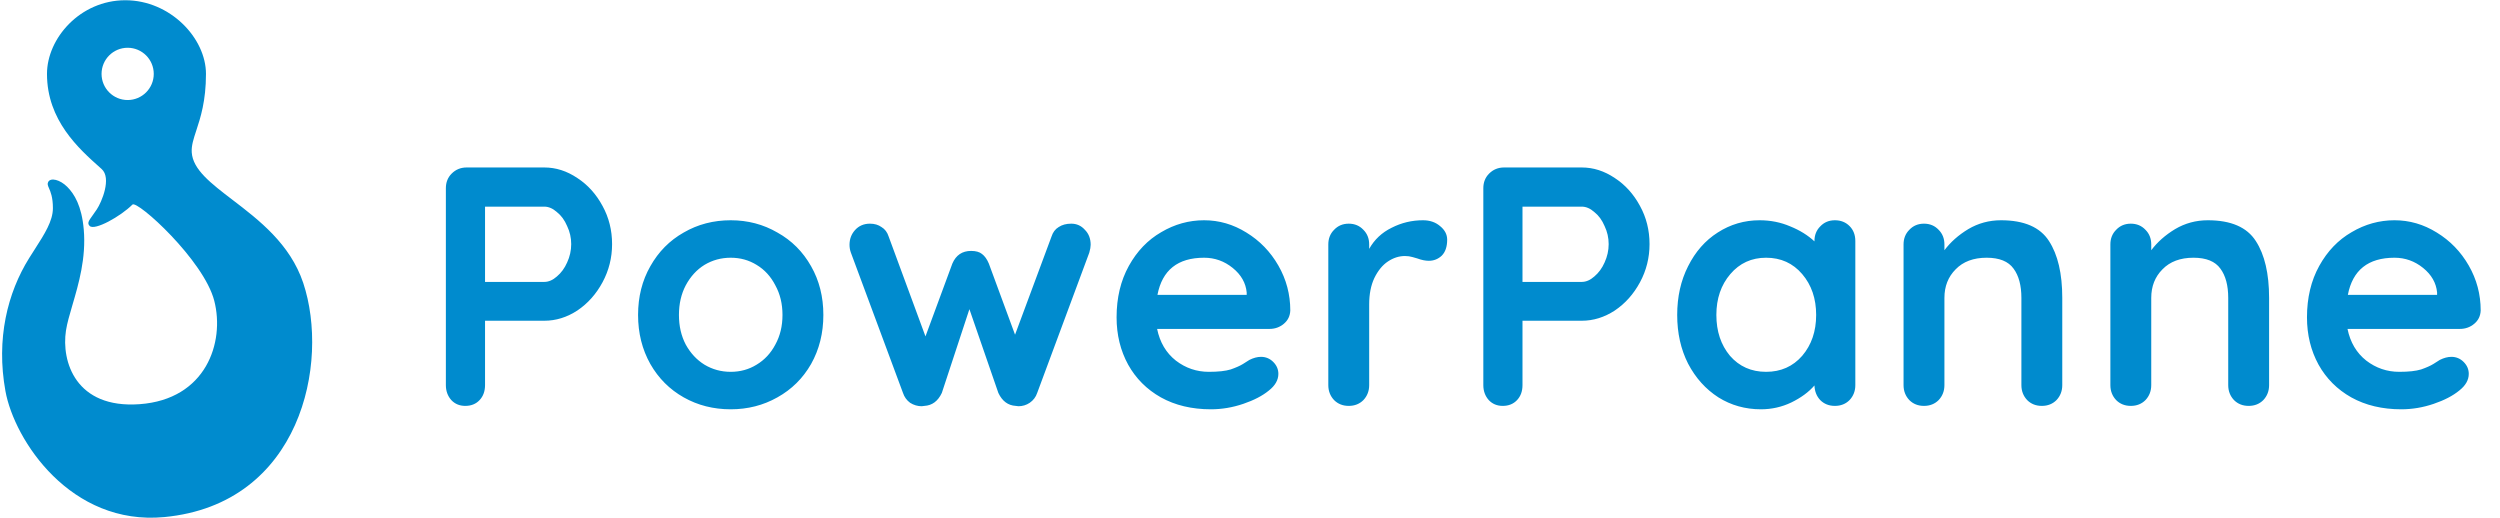 <svg width="734" height="152" viewBox="0 0 734 152" fill="none" xmlns="http://www.w3.org/2000/svg">
<path d="M159.807 49.169C163.207 49.169 166.44 50.202 169.507 52.269C172.573 54.269 175.04 57.002 176.907 60.469C178.773 63.869 179.707 67.602 179.707 71.669C179.707 75.669 178.773 79.402 176.907 82.869C175.04 86.336 172.573 89.102 169.507 91.169C166.44 93.169 163.207 94.169 159.807 94.169H142.407V113.069C142.407 114.869 141.873 116.336 140.807 117.469C139.74 118.602 138.34 119.169 136.607 119.169C134.94 119.169 133.573 118.602 132.507 117.469C131.44 116.269 130.907 114.802 130.907 113.069V55.269C130.907 53.536 131.473 52.102 132.607 50.969C133.807 49.769 135.273 49.169 137.007 49.169H159.807ZM159.807 82.769C161.073 82.769 162.307 82.236 163.507 81.169C164.773 80.102 165.773 78.736 166.507 77.069C167.307 75.336 167.707 73.536 167.707 71.669C167.707 69.802 167.307 68.036 166.507 66.369C165.773 64.636 164.773 63.269 163.507 62.269C162.307 61.202 161.073 60.669 159.807 60.669H142.407V82.769H159.807ZM241.738 92.469C241.738 97.802 240.538 102.602 238.138 106.869C235.738 111.069 232.438 114.336 228.238 116.669C224.105 119.002 219.538 120.169 214.538 120.169C209.471 120.169 204.871 119.002 200.738 116.669C196.605 114.336 193.338 111.069 190.938 106.869C188.538 102.602 187.338 97.802 187.338 92.469C187.338 87.136 188.538 82.369 190.938 78.169C193.338 73.902 196.605 70.602 200.738 68.269C204.871 65.869 209.471 64.669 214.538 64.669C219.538 64.669 224.105 65.869 228.238 68.269C232.438 70.602 235.738 73.902 238.138 78.169C240.538 82.369 241.738 87.136 241.738 92.469ZM229.738 92.469C229.738 89.202 229.038 86.302 227.638 83.769C226.305 81.169 224.471 79.169 222.138 77.769C219.871 76.369 217.338 75.669 214.538 75.669C211.738 75.669 209.171 76.369 206.838 77.769C204.571 79.169 202.738 81.169 201.338 83.769C200.005 86.302 199.338 89.202 199.338 92.469C199.338 95.736 200.005 98.636 201.338 101.169C202.738 103.702 204.571 105.669 206.838 107.069C209.171 108.469 211.738 109.169 214.538 109.169C217.338 109.169 219.871 108.469 222.138 107.069C224.471 105.669 226.305 103.702 227.638 101.169C229.038 98.636 229.738 95.736 229.738 92.469ZM314.518 65.669C316.118 65.669 317.451 66.269 318.518 67.469C319.651 68.602 320.218 70.069 320.218 71.869C320.218 72.469 320.084 73.236 319.818 74.169L304.518 115.369C304.118 116.569 303.384 117.536 302.318 118.269C301.318 118.936 300.218 119.269 299.018 119.269L298.218 119.169C295.951 119.036 294.251 117.769 293.118 115.369L284.618 90.769L276.518 115.369C275.384 117.769 273.684 119.036 271.418 119.169L270.618 119.269C269.418 119.269 268.284 118.936 267.218 118.269C266.218 117.536 265.518 116.569 265.118 115.369L249.818 74.169C249.551 73.436 249.418 72.669 249.418 71.869C249.418 70.202 249.951 68.769 251.018 67.569C252.151 66.302 253.618 65.669 255.418 65.669C256.751 65.669 257.884 66.002 258.818 66.669C259.818 67.269 260.518 68.202 260.918 69.469L271.718 98.769L279.618 77.369C280.684 74.902 282.518 73.669 285.118 73.669C286.518 73.669 287.584 73.969 288.318 74.569C289.118 75.169 289.784 76.102 290.318 77.369L298.018 98.269L308.718 69.469C309.118 68.202 309.818 67.269 310.818 66.669C311.818 66.002 313.051 65.669 314.518 65.669ZM378.829 91.169C378.763 92.769 378.129 94.069 376.929 95.069C375.729 96.069 374.329 96.569 372.729 96.569H339.729C340.529 100.502 342.363 103.602 345.229 105.869C348.096 108.069 351.329 109.169 354.929 109.169C357.663 109.169 359.796 108.936 361.329 108.469C362.863 107.936 364.063 107.402 364.929 106.869C365.863 106.269 366.496 105.869 366.829 105.669C368.029 105.069 369.163 104.769 370.229 104.769C371.629 104.769 372.829 105.269 373.829 106.269C374.829 107.269 375.329 108.436 375.329 109.769C375.329 111.569 374.396 113.202 372.529 114.669C370.663 116.202 368.163 117.502 365.029 118.569C361.896 119.636 358.729 120.169 355.529 120.169C349.929 120.169 345.029 119.002 340.829 116.669C336.696 114.336 333.496 111.136 331.229 107.069C328.963 102.936 327.829 98.302 327.829 93.169C327.829 87.436 329.029 82.402 331.429 78.069C333.829 73.736 336.996 70.436 340.929 68.169C344.863 65.836 349.063 64.669 353.529 64.669C357.929 64.669 362.063 65.869 365.929 68.269C369.863 70.669 372.996 73.902 375.329 77.969C377.663 82.036 378.829 86.436 378.829 91.169ZM353.529 75.669C345.796 75.669 341.229 79.302 339.829 86.569H366.029V85.869C365.763 83.069 364.396 80.669 361.929 78.669C359.463 76.669 356.663 75.669 353.529 75.669ZM417.791 64.669C419.791 64.669 421.458 65.236 422.791 66.369C424.191 67.502 424.891 68.836 424.891 70.369C424.891 72.436 424.358 74.002 423.291 75.069C422.224 76.069 420.958 76.569 419.491 76.569C418.491 76.569 417.358 76.336 416.091 75.869C415.891 75.802 415.424 75.669 414.691 75.469C414.024 75.269 413.291 75.169 412.491 75.169C410.758 75.169 409.091 75.702 407.491 76.769C405.891 77.836 404.558 79.469 403.491 81.669C402.491 83.802 401.991 86.369 401.991 89.369V113.069C401.991 114.802 401.424 116.269 400.291 117.469C399.158 118.602 397.724 119.169 395.991 119.169C394.258 119.169 392.824 118.602 391.691 117.469C390.558 116.269 389.991 114.802 389.991 113.069V71.769C389.991 70.036 390.558 68.602 391.691 67.469C392.824 66.269 394.258 65.669 395.991 65.669C397.724 65.669 399.158 66.269 400.291 67.469C401.424 68.602 401.991 70.036 401.991 71.769V73.069C403.524 70.336 405.724 68.269 408.591 66.869C411.458 65.402 414.524 64.669 417.791 64.669ZM464.404 49.169C467.804 49.169 471.037 50.202 474.104 52.269C477.171 54.269 479.637 57.002 481.504 60.469C483.371 63.869 484.304 67.602 484.304 71.669C484.304 75.669 483.371 79.402 481.504 82.869C479.637 86.336 477.171 89.102 474.104 91.169C471.037 93.169 467.804 94.169 464.404 94.169H447.004V113.069C447.004 114.869 446.471 116.336 445.404 117.469C444.337 118.602 442.937 119.169 441.204 119.169C439.537 119.169 438.171 118.602 437.104 117.469C436.037 116.269 435.504 114.802 435.504 113.069V55.269C435.504 53.536 436.071 52.102 437.204 50.969C438.404 49.769 439.871 49.169 441.604 49.169H464.404ZM464.404 82.769C465.671 82.769 466.904 82.236 468.104 81.169C469.371 80.102 470.371 78.736 471.104 77.069C471.904 75.336 472.304 73.536 472.304 71.669C472.304 69.802 471.904 68.036 471.104 66.369C470.371 64.636 469.371 63.269 468.104 62.269C466.904 61.202 465.671 60.669 464.404 60.669H447.004V82.769H464.404ZM538.724 64.669C540.457 64.669 541.89 65.236 543.024 66.369C544.157 67.502 544.724 68.969 544.724 70.769V113.069C544.724 114.802 544.157 116.269 543.024 117.469C541.89 118.602 540.457 119.169 538.724 119.169C536.99 119.169 535.557 118.602 534.424 117.469C533.357 116.336 532.79 114.902 532.724 113.169C531.057 115.102 528.79 116.769 525.924 118.169C523.124 119.502 520.157 120.169 517.024 120.169C512.424 120.169 508.257 119.002 504.524 116.669C500.79 114.269 497.824 110.969 495.624 106.769C493.49 102.569 492.424 97.802 492.424 92.469C492.424 87.136 493.49 82.369 495.624 78.169C497.757 73.902 500.657 70.602 504.324 68.269C508.057 65.869 512.157 64.669 516.624 64.669C519.824 64.669 522.824 65.269 525.624 66.469C528.424 67.602 530.79 69.069 532.724 70.869V70.769C532.724 69.036 533.29 67.602 534.424 66.469C535.557 65.269 536.99 64.669 538.724 64.669ZM518.524 109.169C522.857 109.169 526.39 107.602 529.124 104.469C531.857 101.269 533.224 97.269 533.224 92.469C533.224 87.669 531.857 83.669 529.124 80.469C526.39 77.269 522.857 75.669 518.524 75.669C514.257 75.669 510.757 77.269 508.024 80.469C505.29 83.669 503.924 87.669 503.924 92.469C503.924 97.269 505.257 101.269 507.924 104.469C510.657 107.602 514.19 109.169 518.524 109.169ZM587.482 64.669C594.282 64.669 598.982 66.702 601.582 70.769C604.182 74.769 605.482 80.336 605.482 87.469V113.069C605.482 114.802 604.915 116.269 603.782 117.469C602.649 118.602 601.215 119.169 599.482 119.169C597.749 119.169 596.315 118.602 595.182 117.469C594.049 116.269 593.482 114.802 593.482 113.069V87.469C593.482 83.802 592.715 80.936 591.182 78.869C589.649 76.736 587.015 75.669 583.282 75.669C579.415 75.669 576.382 76.802 574.182 79.069C571.982 81.269 570.882 84.069 570.882 87.469V113.069C570.882 114.802 570.315 116.269 569.182 117.469C568.049 118.602 566.615 119.169 564.882 119.169C563.149 119.169 561.715 118.602 560.582 117.469C559.449 116.269 558.882 114.802 558.882 113.069V71.769C558.882 70.036 559.449 68.602 560.582 67.469C561.715 66.269 563.149 65.669 564.882 65.669C566.615 65.669 568.049 66.269 569.182 67.469C570.315 68.602 570.882 70.036 570.882 71.769V73.469C572.682 71.069 575.015 69.002 577.882 67.269C580.815 65.536 584.015 64.669 587.482 64.669ZM648.206 64.669C655.006 64.669 659.706 66.702 662.306 70.769C664.906 74.769 666.206 80.336 666.206 87.469V113.069C666.206 114.802 665.64 116.269 664.506 117.469C663.373 118.602 661.94 119.169 660.206 119.169C658.473 119.169 657.04 118.602 655.906 117.469C654.773 116.269 654.206 114.802 654.206 113.069V87.469C654.206 83.802 653.44 80.936 651.906 78.869C650.373 76.736 647.74 75.669 644.006 75.669C640.14 75.669 637.106 76.802 634.906 79.069C632.706 81.269 631.606 84.069 631.606 87.469V113.069C631.606 114.802 631.04 116.269 629.906 117.469C628.773 118.602 627.34 119.169 625.606 119.169C623.873 119.169 622.44 118.602 621.306 117.469C620.173 116.269 619.606 114.802 619.606 113.069V71.769C619.606 70.036 620.173 68.602 621.306 67.469C622.44 66.269 623.873 65.669 625.606 65.669C627.34 65.669 628.773 66.269 629.906 67.469C631.04 68.602 631.606 70.036 631.606 71.769V73.469C633.406 71.069 635.74 69.002 638.606 67.269C641.54 65.536 644.74 64.669 648.206 64.669ZM728.33 91.169C728.264 92.769 727.63 94.069 726.43 95.069C725.23 96.069 723.83 96.569 722.23 96.569H689.23C690.03 100.502 691.864 103.602 694.73 105.869C697.597 108.069 700.83 109.169 704.43 109.169C707.164 109.169 709.297 108.936 710.83 108.469C712.364 107.936 713.564 107.402 714.43 106.869C715.364 106.269 715.997 105.869 716.33 105.669C717.53 105.069 718.664 104.769 719.73 104.769C721.13 104.769 722.33 105.269 723.33 106.269C724.33 107.269 724.83 108.436 724.83 109.769C724.83 111.569 723.897 113.202 722.03 114.669C720.164 116.202 717.664 117.502 714.53 118.569C711.397 119.636 708.23 120.169 705.03 120.169C699.43 120.169 694.53 119.002 690.33 116.669C686.197 114.336 682.997 111.136 680.73 107.069C678.464 102.936 677.33 98.302 677.33 93.169C677.33 87.436 678.53 82.402 680.93 78.069C683.33 73.736 686.497 70.436 690.43 68.169C694.364 65.836 698.564 64.669 703.03 64.669C707.43 64.669 711.564 65.869 715.43 68.269C719.364 70.669 722.497 73.902 724.83 77.969C727.164 82.036 728.33 86.436 728.33 91.169ZM703.03 75.669C695.297 75.669 690.73 79.302 689.33 86.569H715.53V85.869C715.264 83.069 713.897 80.669 711.43 78.669C708.964 76.669 706.164 75.669 703.03 75.669Z" fill="#008BCE"/>
<path fill-rule="evenodd" clip-rule="evenodd" d="M48.278 151.808C88.338 147.973 96.841 106.545 89.035 83.091C85.217 71.625 75.965 64.556 68.264 58.673C61.907 53.816 56.608 49.767 56.294 44.719C56.172 42.753 56.814 40.8 57.629 38.318C58.855 34.586 60.474 29.659 60.474 21.697C60.474 11.243 50.023 0.071 36.786 0.071C23.55 0.071 13.796 11.231 13.796 21.697C13.796 35.345 23.145 43.663 29.422 49.248C29.557 49.367 29.69 49.486 29.821 49.603C32.858 52.288 29.821 59.371 28.427 61.465C27.97 62.151 27.558 62.724 27.206 63.213C26.027 64.851 25.531 65.54 26.335 66.345C27.773 67.786 35.392 63.556 38.878 60.069C40.269 58.672 59.844 76.38 62.913 88.322C66.048 100.532 60.49 117.274 40.966 118.671C22.191 120.015 17.975 106.114 19.37 97.045C19.703 94.878 20.444 92.354 21.272 89.533C23.084 83.363 25.313 75.773 24.594 67.395C23.996 60.444 21.817 56.925 19.721 54.834C17.625 52.743 14.84 52.049 14.142 53.441C13.848 54.03 14.05 54.493 14.382 55.254C14.836 56.294 15.533 57.888 15.533 61.114C15.533 64.889 13.07 68.726 10.216 73.173C9.676 74.014 9.122 74.877 8.568 75.766C2.213 85.944 -1.19 99.487 1.599 114.832C4.229 129.312 20.785 154.445 48.278 151.808ZM45.142 21.697C45.142 25.934 41.711 29.369 37.48 29.369C33.248 29.369 29.817 25.934 29.817 21.697C29.817 17.459 33.248 14.024 37.48 14.024C41.711 14.024 45.142 17.459 45.142 21.697Z" fill="#008BCE"/>
</svg>
